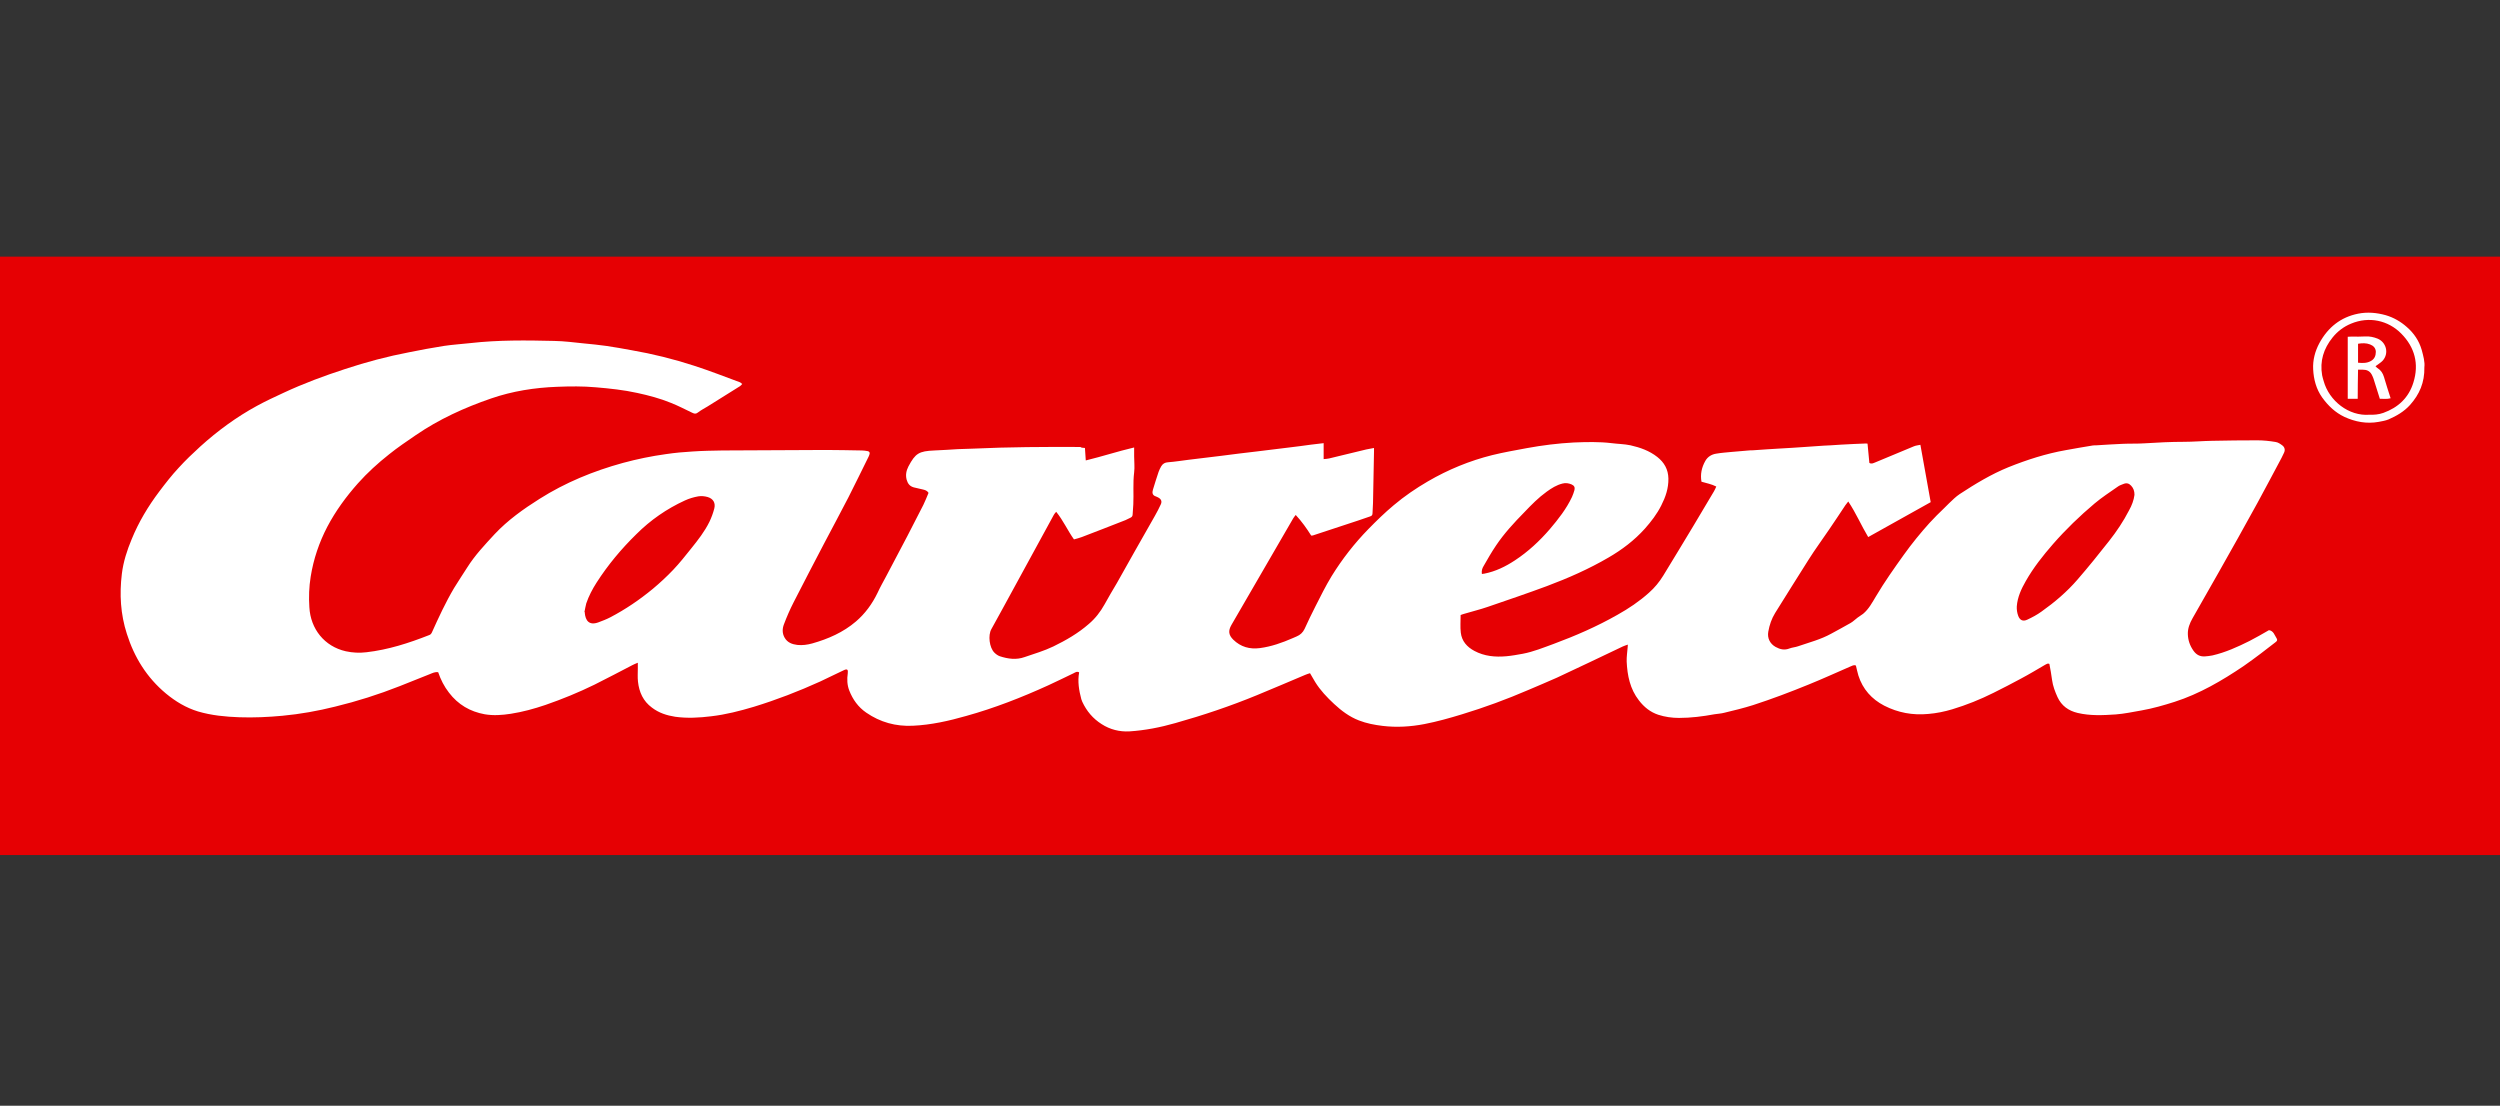 <?xml version="1.0" encoding="utf-8"?>
<!-- Generator: Adobe Illustrator 27.4.0, SVG Export Plug-In . SVG Version: 6.00 Build 0)  -->
<svg version="1.1" id="Layer_1" xmlns="http://www.w3.org/2000/svg" xmlns:xlink="http://www.w3.org/1999/xlink" x="0px" y="0px"
	 viewBox="0 0 1504 665.2" style="enable-background:new 0 0 1504 665.2;" xml:space="preserve">
<rect x="0" y="0" width="1504" height="665.2" fill="#333333" stroke="none"/>
<style type="text/css">
	.st0{fill:#E60003;}
	.st1{fill:none;}
	.st2{fill:#FFFFFF;}
</style>
<rect y="154.4" class="st0" width="1504" height="360"/>
<g>
	<path class="st1" d="M-31.1,514.4c0-120,0-240,0-360c501.4,0,1002.7,0,1504,0c0,120,0,239.9,0,360
		C971.6,514.4,470.3,514.4-31.1,514.4z M652.7,269.5c-1.2-0.1-2.3-0.1-3.3-0.2c-21.6-0.1-43.2,0-64.7,1c-3,0.1-6,0.2-9,0.3
		c-4.7,0.2-9.5,0.6-14.2,0.8c-9.2,0.4-11.4,1.7-15.6,9.6c-1.3,2.6-1.8,5-1.1,7.9c0.6,2.5,1.9,4,4.3,4.7c1.8,0.5,3.7,0.9,5.6,1.3
		c1.2,0.3,2.4,0.5,3.3,2c-1,2.3-1.9,4.8-3.1,7.2c-3.1,6.3-6.3,12.5-9.6,18.7c-4.2,8-8.4,16.1-12.7,24.1c-1.8,3.4-3.7,6.7-5.3,10.2
		c-3.2,6.6-7.4,12.5-13,17.2c-7.7,6.5-16.7,10.5-26.3,13.2c-2.9,0.8-5.9,1.2-8.9,0.9c-3.2-0.3-6-1.4-7.7-4.4c-1.5-2.6-1.4-5.4-0.4-8
		c1.8-4.5,3.6-8.9,5.8-13.2c6-11.8,12.1-23.5,18.3-35.3c4.9-9.3,9.9-18.5,14.7-27.9c4.1-8.1,8.1-16.2,12.1-24.4
		c0.3-0.5,0.5-1.1,0.6-1.6c0.3-1-0.1-1.7-1.1-1.8c-1.2-0.2-2.3-0.4-3.5-0.4c-7.2-0.1-14.3-0.4-21.5-0.3c-20.8,0-41.7,0.1-62.5,0.3
		c-5.9,0-11.8,0.2-17.7,0.6c-5.4,0.3-10.8,0.8-16.2,1.6c-8.7,1.3-17.4,3-25.9,5.3c-17.7,4.8-34.5,11.7-50.1,21.6
		c-9.7,6.1-19.1,12.8-27,21.2c-6,6.3-12,12.7-16.6,20.2c-2.6,4.1-5.3,8-7.8,12.2c-5.1,8.6-9.4,17.7-13.4,26.8
		c-0.4,0.8-0.8,1.3-1.7,1.6c-12.2,4.8-24.6,8.8-37.7,10.3c-4.2,0.5-8.3,0.3-12.4-0.6c-12.8-2.9-21.2-13.5-21.9-26.5
		c-0.3-6.1-0.2-12.3,0.8-18.4c1.7-10.6,5.1-20.5,10-30c4.9-9.5,11.3-18.1,18.4-26.1c5.7-6.4,12.1-12.2,18.8-17.5
		c5.2-4.1,10.6-7.8,16-11.5c14.1-9.6,29.4-16.6,45.4-22.1c12.9-4.4,26.2-6.5,39.7-7c7.7-0.3,15.5-0.3,23.2,0.3
		c8.4,0.7,16.7,1.6,25,3.4c6.9,1.5,13.8,3.3,20.3,6c4.3,1.7,8.5,3.9,12.7,5.9c1.2,0.6,2.1,0.9,3.4-0.1c1.8-1.4,3.9-2.5,5.9-3.7
		c6.5-4.1,13-8.1,19.5-12.2c0.4-0.3,0.8-0.8,1.3-1.3c-0.6-0.4-0.9-0.8-1.3-1c-9.2-3.4-18.4-7-27.7-10c-12.3-4-24.8-7.1-37.5-9.3
		c-5.1-0.9-10.2-1.8-15.3-2.6c-4.4-0.6-8.9-1.1-13.4-1.5c-6-0.6-11.9-1.3-17.9-1.5c-16.8-0.4-33.7-0.6-50.4,1.3
		c-5.3,0.6-10.6,0.9-15.9,1.7c-7,1.1-13.9,2.4-20.9,3.8c-13.1,2.6-26,6-38.6,10.1c-12.6,4.1-25,8.7-37,14.3
		c-5.4,2.5-10.9,5.1-16.1,7.9c-12.4,6.7-23.6,15-34,24.4c-4.5,4.1-8.9,8.3-13,12.8c-4.1,4.6-8,9.4-11.7,14.3
		c-6.7,8.9-12.4,18.3-16.6,28.7c-2.7,6.7-5,13.6-5.9,20.8c-1.5,12.2-0.7,24.3,3,36.1c4.5,14.1,12.1,26.3,23.5,35.9
		c5.8,4.8,12.1,8.6,19.3,10.8c8.1,2.5,16.5,3.3,24.9,3.5c8.7,0.3,17.3-0.1,25.9-0.9c10.7-1,21.3-2.9,31.7-5.5
		c13.2-3.3,26.1-7.4,38.8-12.3c6.1-2.4,12.2-4.9,18.3-7.3c1.5-0.6,3-1.4,4.9-1.1c1.6,4.4,3.6,8.5,6.5,12.3
		c5.5,7.1,12.6,11.3,21.5,13c5.3,1,10.5,0.5,15.7-0.3c7.1-1,14-2.9,20.8-5.3c10.1-3.5,20-7.5,29.5-12.2c7.7-3.8,15.3-7.8,22.9-11.8
		c1-0.5,2-0.8,3.2-1.4c0,1.4,0,2.4,0,3.4c0,2.7-0.2,5.3,0.1,8c0.7,6.3,3.2,11.6,8.4,15.6c4.2,3.2,9,4.7,14,5.5
		c7.2,1.1,14.5,0.6,21.7-0.3c8.7-1.1,17.2-3.2,25.6-5.7c13.7-4.1,26.9-9.3,39.9-15.2c4.8-2.2,9.4-4.6,14.2-6.8
		c2.1-1,2.7-0.4,2.4,1.9c-0.5,3.5-0.5,7,0.9,10.3c2.2,5.4,5.4,10,10.2,13.3c8.4,5.8,17.9,8.4,28.1,7.9c11-0.5,21.6-3,32.1-5.9
		c17-4.8,33.3-11.2,49.3-18.4c5.2-2.3,10.2-4.9,15.3-7.3c1-0.5,2-1.3,3.3-0.5c-1,5.5-0.1,10.8,1.3,16.1c0.2,0.6,0.3,1.1,0.6,1.6
		c2.6,5.6,6.4,10.1,11.6,13.4c5.1,3.2,10.7,4.7,16.7,4.4c9.4-0.5,18.7-2.4,27.7-5c16.7-4.7,33.1-10.2,49.1-16.8
		c9.7-4,19.3-8.1,29-12.2c0.9-0.4,1.8-0.6,2.9-1c1.1,1.9,2.1,3.6,3.1,5.3c3.1,5,7.1,9.2,11.4,13.2c4.4,4.1,9.2,7.7,14.9,9.9
		c4.6,1.8,9.4,2.8,14.3,3.3c8.5,1,16.9,0.5,25.1-1.1c7.7-1.5,15.2-3.6,22.7-5.9c13.5-4.1,26.8-9,39.8-14.6
		c5.7-2.5,11.6-4.7,17.2-7.4c13.3-6.2,26.5-12.5,39.7-18.8c0.9-0.4,1.8-0.7,3-1.1c0,0.7-0.1,1.1-0.1,1.5c-0.2,2.9-0.7,5.8-0.6,8.7
		c0.4,8.4,2.1,16.5,7.4,23.4c3.1,4,6.8,7,11.6,8.6c4.1,1.3,8.3,1.9,12.5,1.9c7.2,0,14.3-0.9,21.3-2.2c2-0.4,4-0.4,5.9-0.9
		c5.8-1.5,11.6-2.8,17.3-4.6c11.3-3.7,22.5-7.8,33.5-12.4c8.4-3.5,16.6-7.2,25-10.8c1-0.4,2-1.2,3.4-0.6c0.5,2,0.9,4.1,1.5,6
		c2.6,8.2,8,14.2,15.5,18.1c8.3,4.3,17.2,5.9,26.6,5c4.9-0.5,9.7-1.4,14.4-2.8c8.5-2.6,16.8-5.9,24.8-9.9c5.6-2.8,11.1-5.7,16.6-8.6
		c4.9-2.7,9.7-5.6,14.5-8.3c0.8-0.4,1.5-1,2.5-0.5c0.5,3.2,1.1,6.4,1.6,9.6c0.5,3.7,1.7,7.1,3.3,10.4c2.4,5.3,6.6,8.2,12.1,9.5
		c7.6,1.8,15.3,1.4,22.9,0.9c5.2-0.4,10.4-1.5,15.5-2.4c6.8-1.2,13.5-3.1,20-5.2c15-4.8,28.4-12.6,41.3-21.4
		c3.7-2.5,7.2-5.2,10.7-7.8c2.9-2.2,5.8-4.4,8.7-6.7c0.8-0.6,1.2-1.2,0.7-2.1c-1.3-2-1.9-4.7-4.7-5.1c-4,2.2-7.8,4.5-11.7,6.5
		c-7.1,3.6-14.4,6.9-22.3,8.7c-1.5,0.4-3.1,0.6-4.7,0.6c-2.8,0.1-5-0.9-6.7-3.4c-2.2-3.1-3.3-6.4-3.4-10c-0.1-3.3,1.1-6.5,2.8-9.5
		c5.3-9.2,10.5-18.4,15.7-27.6c7.8-13.9,15.6-27.9,23.4-41.9c4.9-9,9.7-18,14.5-27.1c0.5-1,0.9-1.9,1.4-2.9c0.8-1.7,0.5-3.4-0.9-4.5
		c-1.2-0.9-2.7-1.9-4.1-2.1c-3.6-0.6-7.3-1-10.9-1c-9.2,0-18.3,0.1-27.5,0.3c-5.6,0.1-11.1,0.5-16.7,0.6c-7.9,0.1-15.8,0.4-23.7,0.9
		c-4.3,0.3-8.7,0.1-13,0.3c-5.3,0.2-10.6,0.6-16,0.9c-0.7,0-1.5,0-2.2,0.1c-5.4,0.9-10.8,1.8-16.2,2.8c-11.9,2.2-23.4,5.8-34.6,10.3
		c-10.4,4.2-19.9,10-29.2,16.1c-1.2,0.8-2.2,1.7-3.3,2.6c-2.1,1.9-4.1,3.9-6.1,5.9c-2.9,2.9-6,5.8-8.8,8.9
		c-5.5,6.1-10.7,12.5-15.5,19.2c-5.8,8.1-11.5,16.3-16.7,24.9c-2.3,3.8-4.3,7.7-7.8,10.6c-1,0.8-2.2,1.4-3.2,2.2
		c-1.5,1.1-2.8,2.4-4.3,3.3c-3.8,2.2-7.7,4.2-11.6,6.4c-6.3,3.5-13.3,5.3-20,7.6c-1.6,0.6-3.5,0.7-5.1,1.3c-3,1.2-5.7,0.6-8.4-0.9
		c-3.5-1.9-5.1-5.3-4.4-9.2c0.7-4,1.9-7.8,4.1-11.2c6.7-10.7,13.3-21.5,20.2-32.2c4-6.2,8.3-12.1,12.4-18.2
		c3.3-4.8,6.4-9.7,9.7-14.5c0.4-0.7,1-1.3,1.7-2.2c4.6,7,7.7,14.4,12,21.4c12.6-7.1,25-14,37.6-21c-2.1-11.4-4.1-22.8-6.2-34.5
		c-1.3,0.3-2.7,0.4-3.9,0.9c-7.8,3.2-15.5,6.4-23.3,9.7c-1,0.4-2.1,1.1-3.5,0.3c-0.3-3.8-0.7-7.7-1.1-11.6c-0.3,0-0.6-0.1-0.9-0.1
		c-5,0.2-10,0.5-15,0.7c-2.1,0.1-4.2,0.3-6.2,0.4c-2.8,0.2-5.6,0.4-8.5,0.5c-2.4,0.2-4.8,0.3-7.2,0.5c-2.5,0.2-5,0.3-7.5,0.5
		c-2.8,0.2-5.6,0.3-8.5,0.5c-2.2,0.1-4.3,0.3-6.5,0.4c-2.9,0.2-5.8,0.4-8.7,0.6c-0.8,0.1-1.7,0.1-2.5,0.1c-3.5,0.3-7,0.5-10.5,0.9
		c-3,0.3-6,0.5-8.9,1c-2.8,0.5-5.2,1.9-6.7,4.4c-2.2,3.8-3.1,8-2.3,12.5c3,0.8,6,1.4,8.9,2.9c-0.5,1.1-0.9,2-1.4,2.9
		c-4.2,7-8.3,14-12.5,21c-6,9.9-12.1,19.7-18,29.7c-2.3,3.9-5.2,7.3-8.6,10.3c-5.9,5.1-12.3,9.4-19,13.3
		c-12.3,7-25.2,12.6-38.4,17.5c-6.1,2.3-12.1,4.7-18.5,5.9c-3.3,0.6-6.6,1.2-9.9,1.5c-6.7,0.6-13.2,0.1-19.2-3.2
		c-4.4-2.4-7.6-5.9-8.2-11c-0.4-3.4-0.1-7-0.1-10.6c0.8-0.3,1.6-0.5,2.4-0.8c4.6-1.4,9.3-2.5,13.9-4.1c11.9-4.1,23.8-8.1,35.6-12.5
		c12.8-4.8,25.3-10.3,37.1-17.2c8.1-4.7,15.5-10.3,21.8-17.3c3.9-4.3,7.3-8.9,9.9-14c2.6-5.1,4.4-10.3,4.3-16.2
		c-0.1-5.5-2.5-9.7-6.7-13c-4.8-3.7-10.3-5.7-16.1-7c-3.8-0.9-7.6-0.8-11.4-1.3c-7.6-0.9-15.1-0.8-22.7-0.4
		c-9.5,0.4-18.9,1.6-28.3,3.4c-7,1.3-14,2.4-20.8,4.2c-13.6,3.4-26.5,8.8-38.7,15.8c-7.2,4.2-14.1,8.9-20.5,14.3
		c-5.3,4.5-10.4,9.4-15.3,14.4c-8.4,8.6-15.7,18.1-22.1,28.3c-3.6,5.9-6.6,12.1-9.8,18.3c-2.3,4.4-4.3,9-6.5,13.5
		c-1,2.1-2.7,3.6-4.8,4.5c-0.8,0.3-1.5,0.7-2.3,1c-6.3,2.8-12.8,5.1-19.8,6c-6.2,0.8-11.6-0.7-16-5.1c-2.8-2.8-3.1-5.3-1.1-8.8
		c2.7-4.6,5.3-9.2,8-13.8c9.7-16.7,19.4-33.4,29.1-50.2c0.4-0.7,0.9-1.3,1.6-2.2c3.7,4,6.6,8.1,9.3,12.4c0.4,0,0.8,0,1.1-0.1
		c9-3,18-5.9,27-8.9c2.5-0.8,4.9-1.7,7.3-2.5c1-0.3,1.5-0.8,1.5-1.9c0-2.1,0.3-4.2,0.3-6.2c0.2-10.3,0.4-20.7,0.6-31
		c0-0.6,0-1.3,0-2.1c-1.7,0.3-3.2,0.6-4.7,0.9c-7.5,1.8-14.9,3.6-22.3,5.4c-1,0.2-2,0.2-3.3,0.4c0-3.4,0-6.5,0-9.6
		c-2.7,0.3-5.2,0.6-7.6,0.9c-4.4,0.5-8.7,1.1-13.1,1.7c-6.5,0.8-13.1,1.5-19.6,2.4c-7,0.9-14,1.8-21.1,2.6
		c-6.6,0.8-13.2,1.6-19.8,2.4c-4.1,0.5-8.2,1.2-12.4,1.5c-1.9,0.2-3.2,0.9-4.1,2.4c-0.6,1.1-1.2,2.2-1.6,3.4
		c-1.2,3.5-2.3,7.1-3.4,10.7c-0.5,1.7-0.5,3.4,1.9,4.1c0.4,0.1,0.8,0.3,1.1,0.5c1.9,0.9,2.6,2.4,1.7,4.3c-1.1,2.3-2.2,4.6-3.5,6.8
		c-4,7.1-8.1,14.2-12.1,21.3c-3.6,6.4-7.2,12.8-10.8,19.2c-2.4,4.3-5.1,8.4-7.4,12.8c-2.4,4.6-5.6,8.5-9.5,11.8
		c-6.4,5.5-13.7,9.7-21.3,13.5c-5.6,2.7-11.5,4.4-17.3,6.4c-5.1,1.8-10,1.1-14.9-0.5c-1.2-0.4-2.4-1.3-3.3-2.2
		c-3-3-3.9-10.4-1.8-14.1c2.2-4,4.4-8,6.6-12c10.3-18.9,20.7-37.9,31-56.8c0.3-0.6,0.8-1.1,1.4-1.8c4.3,5.3,7,11.3,10.7,16.6
		c1.7-0.5,3.2-0.8,4.7-1.4c8.8-3.4,17.5-6.8,26.3-10.2c1-0.4,1.9-1,2.9-1.4c0.9-0.4,1.4-1.1,1.4-2.1c0.1-2,0.3-4,0.4-6
		c0.2-6.4-0.4-12.8,0.5-19.2c0.4-3.2,0-6.5,0-9.7c0-1.6,0-3.3,0-5.3c-9.8,2.4-19.2,5.5-29.1,7.8C653,274.4,652.8,272.1,652.7,269.5z
		 M1458.5,220.9c0.4-3-0.5-6.7-1.6-10.3c-1.6-5.5-4.8-10.2-9-13.8c-3.7-3.2-7.9-5.7-12.7-7.1c-5.5-1.5-11-2-16.5-0.9
		c-10.6,2.1-18.2,8.2-23.3,17.6c-2.7,4.9-4,10.4-3.8,15.9c0.3,6,1.7,11.8,5.4,16.9c3.6,5,7.8,9.1,13.4,11.7c6.5,3,13.4,4.3,20.6,3
		c2-0.4,4.2-0.6,6-1.5c4.8-2.2,9.3-4.7,12.9-8.7C1455.5,237.3,1458.7,230.2,1458.5,220.9z"/>
	<path class="st2" d="M652.7,269.5c0.2,2.6,0.3,4.9,0.5,7.5c9.9-2.4,19.3-5.5,29.1-7.8c0,2,0,3.7,0,5.3c0,3.3,0.4,6.5,0,9.7
		c-0.8,6.4-0.2,12.8-0.5,19.2c-0.1,2-0.3,4-0.4,6c0,1.1-0.5,1.7-1.4,2.1c-1,0.4-1.9,1-2.9,1.4c-8.8,3.4-17.5,6.9-26.3,10.2
		c-1.5,0.6-3,0.9-4.7,1.4c-3.8-5.3-6.4-11.3-10.7-16.6c-0.6,0.7-1.1,1.2-1.4,1.8c-10.3,18.9-20.7,37.9-31,56.8c-2.2,4-4.4,8-6.6,12
		c-2.1,3.7-1.2,11.1,1.8,14.1c0.9,0.9,2.1,1.8,3.3,2.2c4.9,1.6,9.9,2.3,14.9,0.5c5.8-2,11.7-3.7,17.3-6.4
		c7.6-3.7,14.9-7.9,21.3-13.5c3.9-3.3,7-7.3,9.5-11.8c2.3-4.3,4.9-8.5,7.4-12.8c3.6-6.4,7.2-12.8,10.8-19.2
		c4-7.1,8.1-14.2,12.1-21.3c1.3-2.2,2.4-4.5,3.5-6.8c0.9-1.9,0.3-3.3-1.7-4.3c-0.4-0.2-0.8-0.4-1.1-0.5c-2.4-0.7-2.4-2.4-1.9-4.1
		c1.1-3.6,2.2-7.2,3.4-10.7c0.4-1.2,1-2.3,1.6-3.4c0.9-1.5,2.2-2.3,4.1-2.4c4.1-0.3,8.3-1,12.4-1.5c6.6-0.8,13.2-1.6,19.8-2.4
		c7-0.9,14-1.8,21.1-2.6c6.5-0.8,13.1-1.6,19.6-2.4c4.4-0.5,8.7-1.1,13.1-1.7c2.5-0.3,4.9-0.6,7.6-0.9c0,3.2,0,6.2,0,9.6
		c1.3-0.1,2.3-0.2,3.3-0.4c7.5-1.8,14.9-3.6,22.3-5.4c1.4-0.3,2.9-0.6,4.7-0.9c0,0.9,0,1.5,0,2.1c-0.2,10.3-0.4,20.7-0.6,31
		c0,2.1-0.3,4.2-0.3,6.2c0,1.1-0.5,1.6-1.5,1.9c-2.5,0.8-4.9,1.7-7.3,2.5c-9,3-18,5.9-27,8.9c-0.3,0.1-0.6,0.1-1.1,0.1
		c-2.7-4.3-5.6-8.4-9.3-12.4c-0.7,0.9-1.2,1.5-1.6,2.2c-9.7,16.7-19.4,33.4-29.1,50.2c-2.7,4.6-5.3,9.2-8,13.8c-2,3.5-1.7,6,1.1,8.8
		c4.5,4.4,9.9,5.9,16,5.1c6.9-0.9,13.4-3.2,19.8-6c0.8-0.3,1.5-0.7,2.3-1c2.2-0.9,3.8-2.4,4.8-4.5c2.1-4.5,4.2-9.1,6.5-13.5
		c3.1-6.1,6.2-12.4,9.8-18.3c6.3-10.2,13.7-19.7,22.1-28.3c4.9-5,9.9-9.9,15.3-14.4c6.4-5.4,13.3-10.1,20.5-14.3
		c12.2-7.1,25.1-12.4,38.7-15.8c6.9-1.7,13.9-2.9,20.8-4.2c9.3-1.7,18.8-2.9,28.3-3.4c7.6-0.3,15.2-0.5,22.7,0.4
		c3.8,0.5,7.6,0.5,11.4,1.3c5.8,1.3,11.4,3.3,16.1,7c4.2,3.3,6.6,7.5,6.7,13c0.1,5.9-1.7,11.1-4.3,16.2c-2.6,5.2-6.1,9.7-9.9,14
		c-6.3,7-13.7,12.6-21.8,17.3c-11.8,6.9-24.3,12.4-37.1,17.2c-11.8,4.4-23.7,8.4-35.6,12.5c-4.6,1.6-9.3,2.7-13.9,4.1
		c-0.8,0.2-1.6,0.5-2.4,0.8c0,3.7-0.3,7.2,0.1,10.6c0.6,5.1,3.7,8.6,8.2,11c6,3.2,12.5,3.8,19.2,3.2c3.3-0.3,6.6-0.9,9.9-1.5
		c6.4-1.2,12.4-3.7,18.5-5.9c13.2-4.9,26.1-10.5,38.4-17.5c6.8-3.8,13.2-8.1,19-13.3c3.4-3,6.2-6.4,8.6-10.3
		c6-9.9,12.1-19.8,18-29.7c4.2-7,8.4-14,12.5-21c0.5-0.8,0.9-1.8,1.4-2.9c-2.9-1.5-5.9-2-8.9-2.9c-0.8-4.4,0.1-8.6,2.3-12.5
		c1.4-2.5,3.8-4,6.7-4.4c2.9-0.5,5.9-0.7,8.9-1c3.5-0.3,7-0.6,10.5-0.9c0.8-0.1,1.7-0.1,2.5-0.1c2.9-0.2,5.8-0.4,8.7-0.6
		c2.2-0.1,4.3-0.3,6.5-0.4c2.8-0.2,5.7-0.3,8.5-0.5c2.5-0.2,5-0.3,7.5-0.5c2.4-0.2,4.8-0.3,7.2-0.5c2.8-0.2,5.6-0.4,8.5-0.5
		c2.1-0.1,4.2-0.3,6.2-0.4c5-0.3,10-0.5,15-0.7c0.3,0,0.6,0.1,0.9,0.1c0.4,4,0.7,7.8,1.1,11.6c1.4,0.8,2.4,0.1,3.5-0.3
		c7.8-3.2,15.5-6.5,23.3-9.7c1.2-0.5,2.5-0.6,3.9-0.9c2.1,11.7,4.2,23.1,6.2,34.5c-12.6,7-25,14-37.6,21c-4.2-7-7.3-14.4-12-21.4
		c-0.8,1-1.3,1.6-1.7,2.2c-3.2,4.8-6.4,9.7-9.7,14.5c-4.1,6.1-8.5,12-12.4,18.2c-6.8,10.7-13.5,21.5-20.2,32.2
		c-2.1,3.4-3.4,7.2-4.1,11.2c-0.7,3.9,1,7.3,4.4,9.2c2.7,1.5,5.4,2.1,8.4,0.9c1.6-0.6,3.4-0.7,5.1-1.3c6.7-2.3,13.7-4.1,20-7.6
		c3.8-2.1,7.8-4.2,11.6-6.4c1.6-0.9,2.9-2.3,4.3-3.3c1-0.8,2.2-1.4,3.2-2.2c3.5-2.9,5.5-6.8,7.8-10.6c5.1-8.6,10.9-16.8,16.7-24.9
		c4.8-6.7,10-13.1,15.5-19.2c2.8-3.1,5.8-6,8.8-8.9c2-2,4-4,6.1-5.9c1-0.9,2.1-1.8,3.3-2.6c9.3-6.1,18.9-11.9,29.2-16.1
		c11.2-4.5,22.7-8.2,34.6-10.3c5.4-1,10.8-1.9,16.2-2.8c0.7-0.1,1.5-0.1,2.2-0.1c5.3-0.3,10.6-0.7,16-0.9c4.3-0.2,8.7,0,13-0.3
		c7.9-0.5,15.8-0.9,23.7-0.9c5.6,0,11.1-0.5,16.7-0.6c9.2-0.2,18.3-0.3,27.5-0.3c3.6,0,7.3,0.4,10.9,1c1.5,0.2,2.9,1.2,4.1,2.1
		c1.4,1.1,1.8,2.8,0.9,4.5c-0.5,1-0.9,2-1.4,2.9c-4.8,9-9.6,18.1-14.5,27.1c-7.7,14-15.5,28-23.4,41.9c-5.2,9.2-10.4,18.4-15.7,27.6
		c-1.7,3-2.9,6.1-2.8,9.5c0.1,3.6,1.2,6.9,3.4,10c1.8,2.5,3.9,3.5,6.7,3.4c1.6-0.1,3.2-0.3,4.7-0.6c7.8-1.8,15.1-5.1,22.3-8.7
		c3.9-2,7.7-4.2,11.7-6.5c2.8,0.4,3.4,3.1,4.7,5.1c0.5,0.9,0.1,1.5-0.7,2.1c-2.9,2.2-5.8,4.5-8.7,6.7c-3.5,2.6-7,5.3-10.7,7.8
		c-12.9,8.7-26.4,16.6-41.3,21.4c-6.6,2.1-13.2,4-20,5.2c-5.2,0.9-10.3,2-15.5,2.4c-7.6,0.5-15.3,0.9-22.9-0.9
		c-5.5-1.3-9.7-4.3-12.1-9.5c-1.5-3.3-2.8-6.7-3.3-10.4c-0.4-3.2-1-6.4-1.6-9.6c-1-0.5-1.7,0.1-2.5,0.5c-4.8,2.8-9.6,5.7-14.5,8.3
		c-5.5,3-11,5.8-16.6,8.6c-8,4-16.2,7.3-24.8,9.9c-4.7,1.4-9.5,2.4-14.4,2.8c-9.4,0.9-18.2-0.7-26.6-5c-7.5-3.9-12.9-9.9-15.5-18.1
		c-0.6-2-1-4-1.5-6c-1.3-0.6-2.3,0.2-3.4,0.6c-8.3,3.6-16.6,7.4-25,10.8c-11,4.5-22.1,8.7-33.5,12.4c-5.7,1.8-11.5,3.2-17.3,4.6
		c-1.9,0.5-4,0.6-5.9,0.9c-7,1.3-14.2,2.2-21.3,2.2c-4.2,0-8.5-0.6-12.5-1.9c-4.8-1.6-8.5-4.6-11.6-8.6c-5.4-6.9-7-15-7.4-23.4
		c-0.1-2.9,0.4-5.8,0.6-8.7c0-0.4,0-0.8,0.1-1.5c-1.2,0.4-2.1,0.7-3,1.1c-13.2,6.3-26.4,12.6-39.7,18.8c-5.7,2.6-11.5,4.9-17.2,7.4
		c-13,5.6-26.3,10.5-39.8,14.6c-7.5,2.3-15,4.4-22.7,5.9c-8.3,1.6-16.7,2.1-25.1,1.1c-4.9-0.6-9.7-1.5-14.3-3.3
		c-5.7-2.2-10.5-5.8-14.9-9.9c-4.3-4-8.3-8.2-11.4-13.2c-1-1.7-2-3.4-3.1-5.3c-1,0.3-2,0.6-2.9,1c-9.7,4.1-19.3,8.2-29,12.2
		c-16,6.6-32.4,12.1-49.1,16.8c-9.1,2.6-18.3,4.4-27.7,5c-5.9,0.3-11.6-1.1-16.7-4.4c-5.2-3.3-9-7.8-11.6-13.4
		c-0.2-0.5-0.4-1.1-0.6-1.6c-1.4-5.3-2.3-10.6-1.3-16.1c-1.3-0.8-2.3,0-3.3,0.5c-5.1,2.4-10.2,5-15.3,7.3
		c-16,7.3-32.4,13.7-49.3,18.4c-10.5,3-21.1,5.4-32.1,5.9c-10.3,0.5-19.7-2.1-28.1-7.9c-4.8-3.3-8.1-7.9-10.2-13.3
		c-1.3-3.4-1.4-6.8-0.9-10.3c0.3-2.3-0.3-2.9-2.4-1.9c-4.8,2.2-9.4,4.6-14.2,6.8c-13,5.9-26.2,11-39.9,15.2
		c-8.4,2.5-16.9,4.7-25.6,5.7c-7.2,0.9-14.5,1.3-21.7,0.3c-5.1-0.8-9.8-2.3-14-5.5c-5.3-3.9-7.7-9.3-8.4-15.6
		c-0.3-2.6-0.1-5.3-0.1-8c0-1,0-2,0-3.4c-1.2,0.5-2.3,0.9-3.2,1.4c-7.6,3.9-15.2,8-22.9,11.8c-9.6,4.7-19.4,8.7-29.5,12.2
		c-6.8,2.3-13.7,4.2-20.8,5.3c-5.2,0.8-10.4,1.2-15.7,0.3c-8.8-1.6-16-5.8-21.5-13c-2.9-3.7-5-7.9-6.5-12.3
		c-1.9-0.3-3.4,0.5-4.9,1.1c-6.1,2.4-12.2,4.9-18.3,7.3c-12.7,5-25.6,9.1-38.8,12.3c-10.4,2.6-21,4.5-31.7,5.5
		c-8.6,0.8-17.3,1.2-25.9,0.9c-8.4-0.3-16.8-1.1-24.9-3.5c-7.2-2.2-13.5-6-19.3-10.8c-11.5-9.6-19-21.7-23.5-35.9
		c-3.8-11.8-4.5-23.8-3-36.1c0.9-7.3,3.1-14.1,5.9-20.8c4.2-10.3,9.9-19.8,16.6-28.7c3.7-4.9,7.5-9.8,11.7-14.3
		c4.1-4.5,8.5-8.7,13-12.8c10.4-9.4,21.7-17.7,34-24.4c5.3-2.9,10.7-5.4,16.1-7.9c12-5.6,24.4-10.2,37-14.3
		c12.7-4.2,25.5-7.6,38.6-10.1c6.9-1.4,13.9-2.7,20.9-3.8c5.3-0.8,10.6-1.1,15.9-1.7c16.8-1.9,33.6-1.7,50.4-1.3
		c6,0.1,12,0.9,17.9,1.5c4.5,0.4,8.9,0.9,13.4,1.5c5.1,0.7,10.2,1.7,15.3,2.6c12.7,2.2,25.2,5.3,37.5,9.3c9.3,3,18.5,6.6,27.7,10
		c0.4,0.2,0.8,0.6,1.3,1c-0.5,0.5-0.8,1-1.3,1.3c-6.5,4.1-13,8.1-19.5,12.2c-2,1.2-4.1,2.3-5.9,3.7c-1.3,1-2.1,0.7-3.4,0.1
		c-4.2-2-8.4-4.2-12.7-5.9c-6.6-2.7-13.4-4.5-20.3-6c-8.2-1.8-16.6-2.7-25-3.4c-7.7-0.7-15.5-0.6-23.2-0.3
		c-13.6,0.5-26.9,2.6-39.7,7c-16,5.5-31.4,12.5-45.4,22.1c-5.4,3.7-10.9,7.4-16,11.5c-6.7,5.3-13.1,11.1-18.8,17.5
		c-7.1,8-13.4,16.6-18.4,26.1c-4.9,9.4-8.3,19.4-10,30c-1,6.2-1.2,12.3-0.8,18.4c0.7,13.1,9.1,23.6,21.9,26.5
		c4.1,0.9,8.2,1.1,12.4,0.6c13.1-1.5,25.5-5.5,37.7-10.3c0.9-0.3,1.3-0.8,1.7-1.6c4.1-9.1,8.3-18.2,13.4-26.8
		c2.5-4.1,5.2-8.1,7.8-12.2c4.7-7.5,10.7-13.8,16.6-20.2c7.9-8.4,17.3-15.1,27-21.2c15.5-9.8,32.3-16.7,50.1-21.6
		c8.5-2.3,17.2-4.1,25.9-5.3c5.4-0.8,10.8-1.3,16.2-1.6c5.9-0.4,11.8-0.5,17.7-0.6c20.8-0.1,41.7-0.2,62.5-0.3
		c7.2,0,14.3,0.2,21.5,0.3c1.2,0,2.3,0.2,3.5,0.4c1,0.2,1.4,0.9,1.1,1.8c-0.1,0.6-0.4,1.1-0.6,1.6c-4,8.1-8,16.3-12.1,24.4
		c-4.8,9.3-9.8,18.6-14.7,27.9c-6.1,11.7-12.3,23.5-18.3,35.3c-2.2,4.3-4.1,8.7-5.8,13.2c-1,2.6-1.1,5.4,0.4,8c1.7,3,4.5,4,7.7,4.4
		c3,0.3,6-0.1,8.9-0.9c9.6-2.7,18.7-6.7,26.3-13.2c5.6-4.8,9.8-10.6,13-17.2c1.6-3.5,3.5-6.8,5.3-10.2c4.2-8,8.5-16.1,12.7-24.1
		c3.2-6.2,6.4-12.4,9.6-18.7c1.2-2.4,2.1-4.9,3.1-7.2c-0.9-1.4-2.1-1.7-3.3-2c-1.9-0.4-3.7-0.8-5.6-1.3c-2.4-0.7-3.6-2.2-4.3-4.7
		c-0.7-2.9-0.2-5.3,1.1-7.9c4.2-7.9,6.3-9.2,15.6-9.6c4.7-0.2,9.5-0.5,14.2-0.8c3-0.1,6-0.2,9-0.3c21.6-1,43.1-1.1,64.7-1
		C650.4,269.4,651.5,269.4,652.7,269.5z M351.6,368.2c0.1,0,0.1,0,0.2,0c0,0.2,0,0.3,0,0.5c0.4,4.5,2.5,7.8,8.2,5.7
		c2.4-0.9,4.8-1.8,7.1-3c9.2-4.8,17.7-10.6,25.7-17.2c4.3-3.6,8.4-7.4,12.2-11.4c3.8-4,7.3-8.4,10.8-12.8c4.1-5.1,8.1-10.2,11-16.1
		c1.2-2.5,2.2-5.2,2.9-7.9c0.9-3.4-0.6-6-4-7c-1.8-0.5-3.8-0.7-5.6-0.4c-2.8,0.5-5.5,1.3-8.1,2.5c-10.9,5-20.7,11.8-29.2,20.3
		c-9,8.8-17.1,18.5-23.9,29.1c-2.5,3.9-4.7,8.1-6.2,12.5C352.2,364.7,352,366.5,351.6,368.2z M1284.1,297.7c0-2.3-0.6-4-2-5.5
		c-1.3-1.4-2.7-1.8-4.5-1.1c-1.2,0.5-2.6,0.9-3.6,1.7c-4.7,3.3-9.5,6.4-13.9,10.1c-8.9,7.5-17.3,15.6-25,24.4
		c-6.1,7-11.8,14.2-16.4,22.3c-2.7,4.7-5,9.7-5.4,15.2c-0.1,1.9,0.2,4,0.9,5.8c1,2.6,2.9,3.4,5.4,2.2c3-1.4,6-3,8.6-4.9
		c7.9-5.6,15.3-11.9,21.6-19.2c6.5-7.5,12.8-15.3,19-23.2c4.5-5.7,8.6-11.8,12-18.4C1282.5,304.1,1283.7,300.9,1284.1,297.7z
		 M891.5,345.3c0.7-0.1,1.1-0.1,1.5-0.2c6.7-1.3,12.8-4.3,18.4-8c7.9-5.2,14.8-11.6,21-18.8c5.1-6,9.9-12.1,13.3-19.3
		c0.6-1.3,1.1-2.8,1.5-4.2c0.4-1.7-0.2-2.7-1.8-3.4c-1.7-0.7-3.5-1-5.4-0.5c-3.6,0.9-6.6,2.8-9.5,4.9c-5,3.6-9.2,7.9-13.4,12.3
		c-6.2,6.3-12.2,12.8-17.1,20.1c-2.7,4-5.1,8.2-7.5,12.4C891.7,341.9,891.2,343.4,891.5,345.3z"/>
	<path class="st2" d="M1458.5,220.9c0.2,9.3-3,16.4-8.6,22.7c-3.6,4-8.1,6.6-12.9,8.7c-1.9,0.8-4,1.1-6,1.5c-7.2,1.3-14.1,0-20.6-3
		c-5.5-2.6-9.8-6.7-13.4-11.7c-3.6-5.1-5.1-10.9-5.4-16.9c-0.3-5.5,1.1-10.9,3.8-15.9c5.1-9.3,12.7-15.5,23.3-17.6
		c5.5-1.1,11.1-0.6,16.5,0.9c4.8,1.4,9.1,3.9,12.7,7.1c4.3,3.7,7.4,8.3,9,13.8C1457.9,214.2,1458.9,217.9,1458.5,220.9z
		 M1425.5,249.5c2.6,0.1,5.5-0.1,8.3-1.1c8.9-3.2,15.3-9.1,18.1-18.3c3.5-11.2,0.8-21.2-7.3-29.4c-7.9-8-19.4-10.5-30.2-6
		c-4.4,1.8-8.1,4.6-11.1,8.3c-5.4,6.7-7.8,14.2-6.3,22.8c0.2,1.1,0.6,2.3,0.9,3.4C1401.2,241.2,1413.1,250.5,1425.5,249.5z"/>
	<path class="st2" d="M1418.4,239.9c-2.2,0-4,0-6,0c0-12.4,0-24.8,0-37.3c0.6,0,1.3-0.1,2.1-0.1c2.9,0,5.8,0.1,8.7-0.1
		c2.5-0.1,4.8,0.4,7.1,1.3c5.2,2.1,7.1,8.7,3.2,13.2c-1.2,1.3-2.8,2.2-4.4,3.4c0.4,0.3,0.7,0.9,1.3,1.2c2,1.3,3.1,3,3.8,5.3
		c1.2,4.2,2.6,8.4,4,12.8c-2.2,0.6-4.3,0.3-6.5,0.3c-1.3-4.1-2.5-8.1-3.8-12.1c-0.3-0.9-0.7-1.7-1.1-2.5c-1.2-2.2-3.1-2.9-5.4-2.9
		c-0.8,0-1.6,0-2.8,0C1418.4,228.4,1418.5,234,1418.4,239.9z M1418.6,218.2c2.8,0.3,5.4,0.3,7.7-1c2.2-1.2,3-3.2,3-5.6
		c-0.1-2.2-1.4-3.6-3.5-4.4c-2.3-0.9-4.7-0.8-7.2-0.4C1418.6,210.6,1418.6,214.3,1418.6,218.2z"/>
</g>
</svg>
